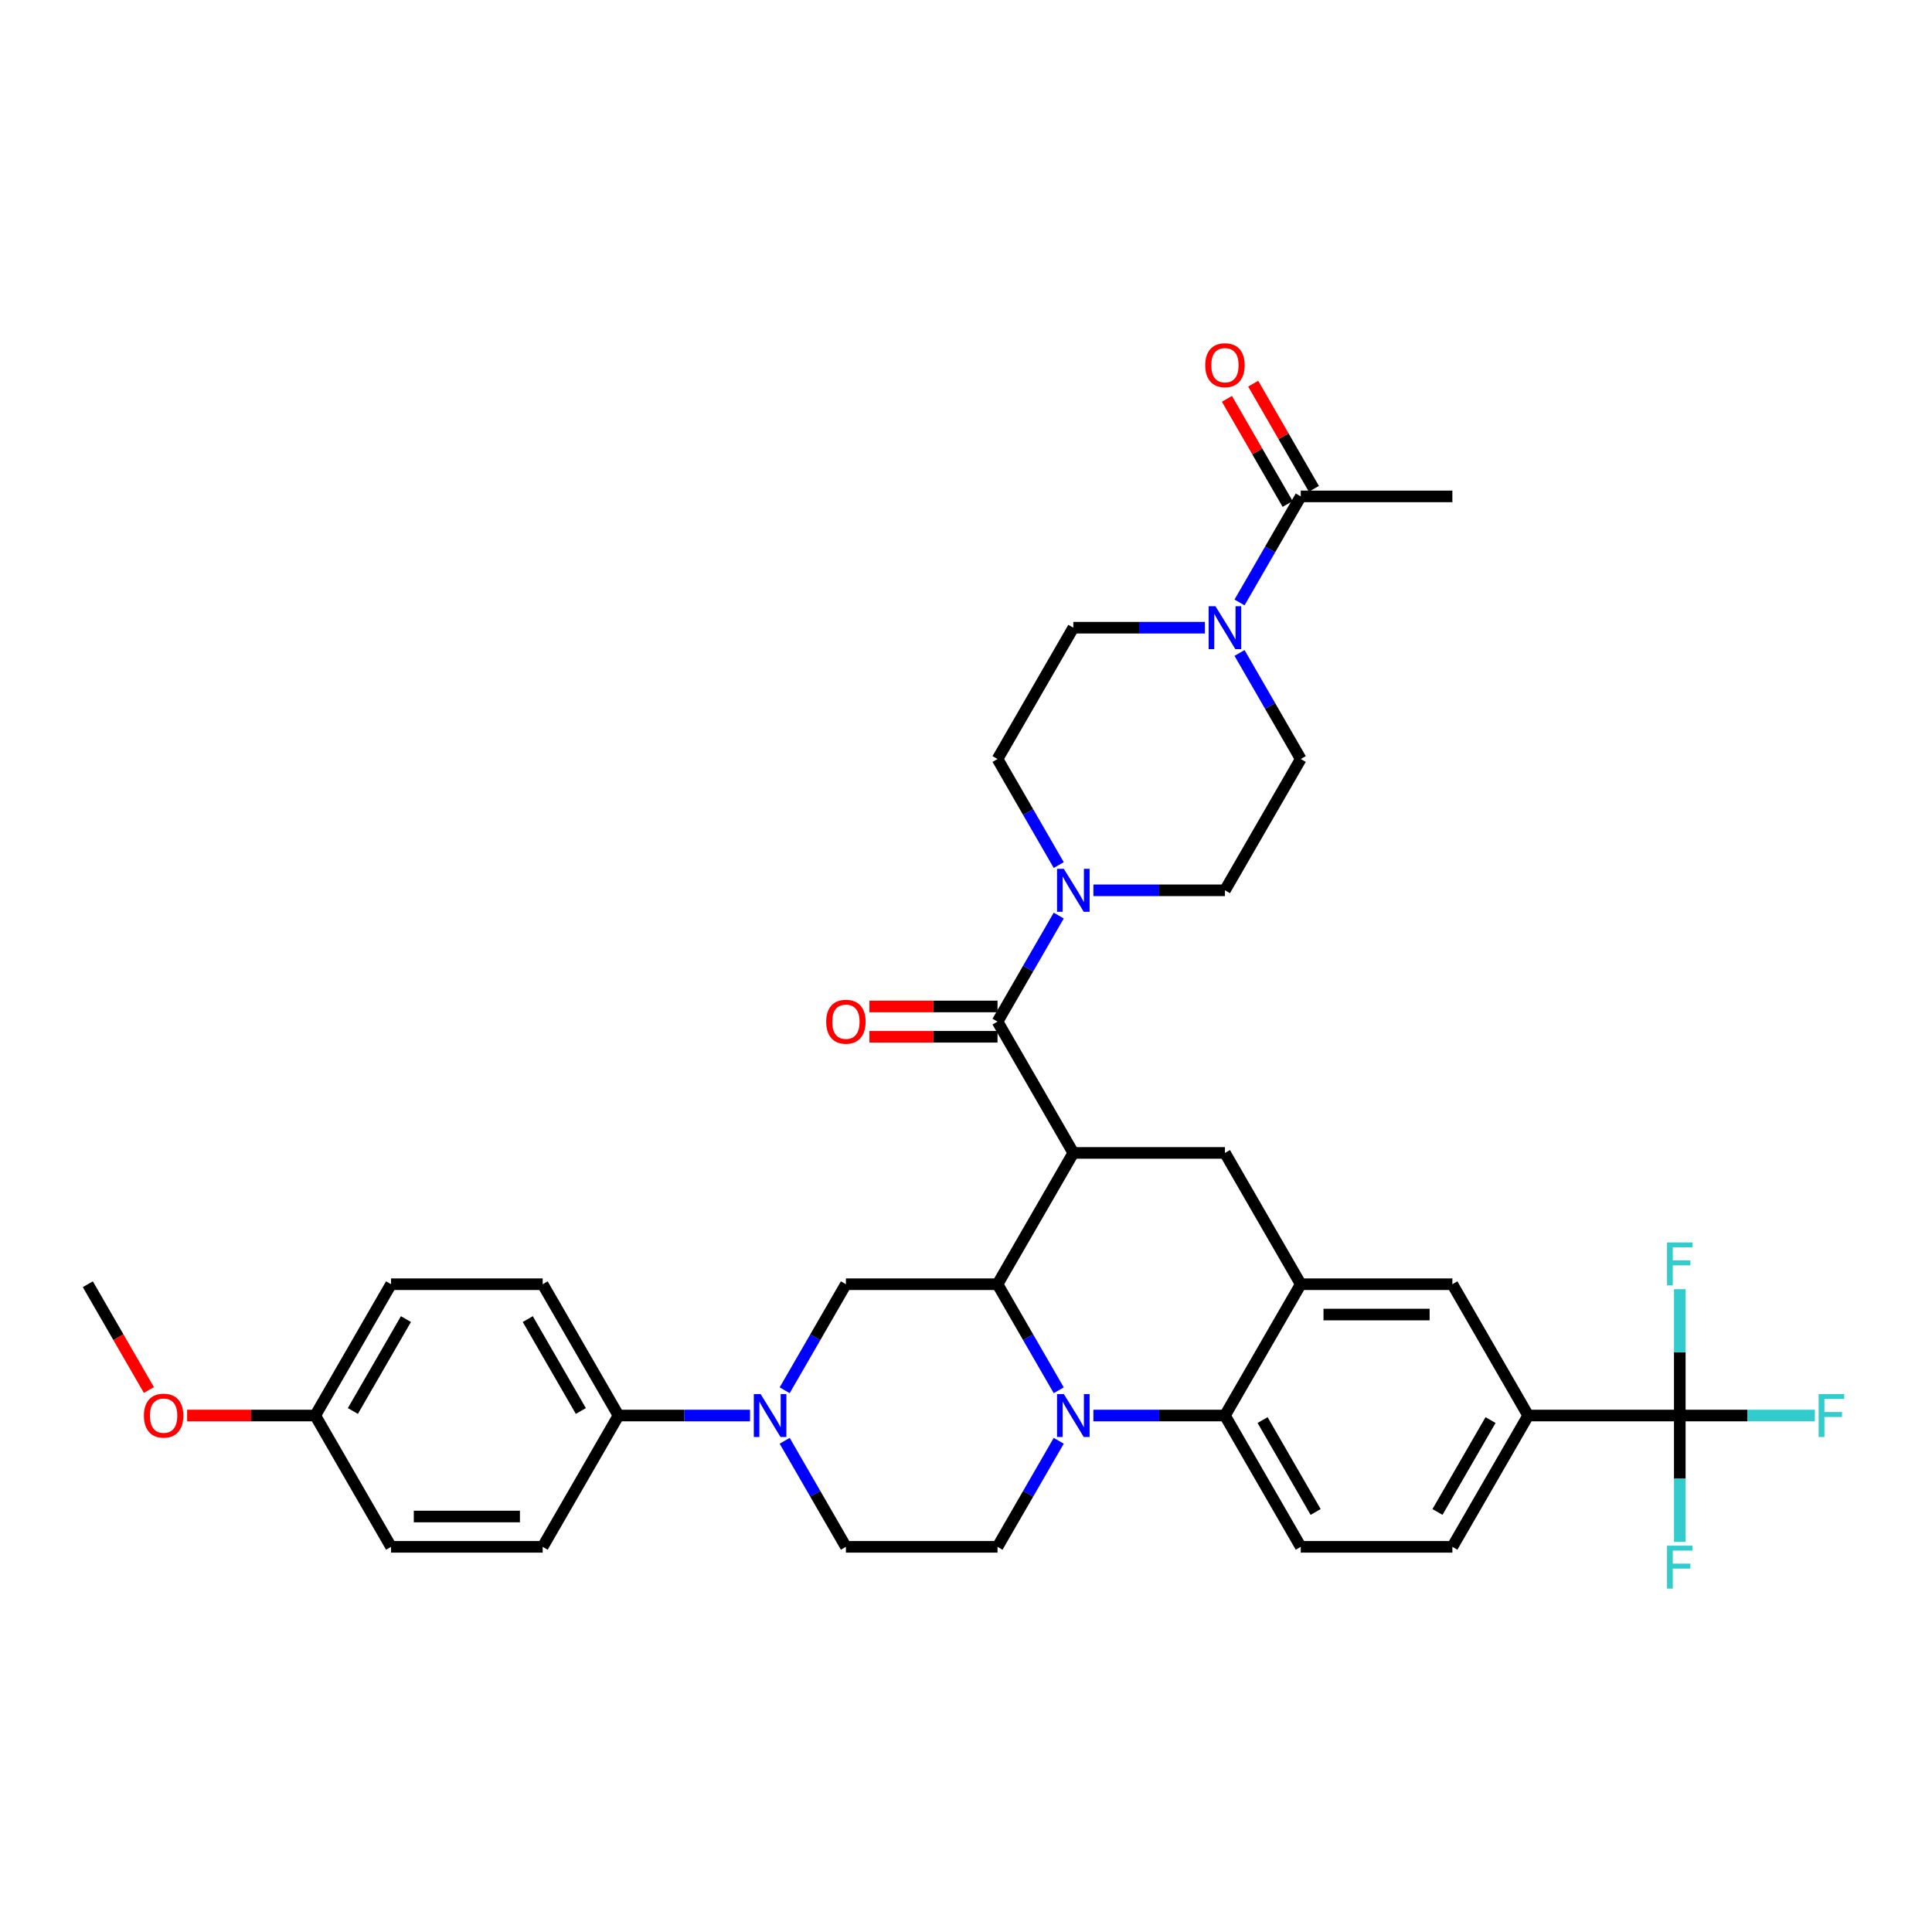 <?xml version='1.0' encoding='iso-8859-1'?>
<svg version='1.1' baseProfile='full'
              xmlns='http://www.w3.org/2000/svg'
                      xmlns:rdkit='http://www.rdkit.org/xml'
                      xmlns:xlink='http://www.w3.org/1999/xlink'
                  xml:space='preserve'
width='1000px' height='1000px' viewBox='0 0 1000 1000'>
<!-- END OF HEADER -->
<rect style='opacity:1.0;fill:#FFFFFF;stroke:none' width='1000' height='1000' x='0' y='0'> </rect>
<path class='bond-0' d='M 790.984,732.676 L 869.461,732.676' style='fill:none;fill-rule:evenodd;stroke:#000000;stroke-width:6px;stroke-linecap:butt;stroke-linejoin:miter;stroke-opacity:1' />
<path class='bond-1' d='M 790.984,732.676 L 751.746,800.639' style='fill:none;fill-rule:evenodd;stroke:#000000;stroke-width:6px;stroke-linecap:butt;stroke-linejoin:miter;stroke-opacity:1' />
<path class='bond-1' d='M 771.506,735.023 L 744.039,782.597' style='fill:none;fill-rule:evenodd;stroke:#000000;stroke-width:6px;stroke-linecap:butt;stroke-linejoin:miter;stroke-opacity:1' />
<path class='bond-2' d='M 790.984,732.676 L 751.746,664.713' style='fill:none;fill-rule:evenodd;stroke:#000000;stroke-width:6px;stroke-linecap:butt;stroke-linejoin:miter;stroke-opacity:1' />
<path class='bond-3' d='M 751.746,800.639 L 673.269,800.639' style='fill:none;fill-rule:evenodd;stroke:#000000;stroke-width:6px;stroke-linecap:butt;stroke-linejoin:miter;stroke-opacity:1' />
<path class='bond-4' d='M 673.269,800.639 L 634.031,732.676' style='fill:none;fill-rule:evenodd;stroke:#000000;stroke-width:6px;stroke-linecap:butt;stroke-linejoin:miter;stroke-opacity:1' />
<path class='bond-4' d='M 680.976,782.597 L 653.509,735.023' style='fill:none;fill-rule:evenodd;stroke:#000000;stroke-width:6px;stroke-linecap:butt;stroke-linejoin:miter;stroke-opacity:1' />
<path class='bond-5' d='M 634.031,732.676 L 673.269,664.713' style='fill:none;fill-rule:evenodd;stroke:#000000;stroke-width:6px;stroke-linecap:butt;stroke-linejoin:miter;stroke-opacity:1' />
<path class='bond-6' d='M 634.031,732.676 L 599.987,732.676' style='fill:none;fill-rule:evenodd;stroke:#000000;stroke-width:6px;stroke-linecap:butt;stroke-linejoin:miter;stroke-opacity:1' />
<path class='bond-6' d='M 599.987,732.676 L 565.944,732.676' style='fill:none;fill-rule:evenodd;stroke:#0000FF;stroke-width:6px;stroke-linecap:butt;stroke-linejoin:miter;stroke-opacity:1' />
<path class='bond-7' d='M 673.269,664.713 L 751.746,664.713' style='fill:none;fill-rule:evenodd;stroke:#000000;stroke-width:6px;stroke-linecap:butt;stroke-linejoin:miter;stroke-opacity:1' />
<path class='bond-7' d='M 685.04,680.408 L 739.974,680.408' style='fill:none;fill-rule:evenodd;stroke:#000000;stroke-width:6px;stroke-linecap:butt;stroke-linejoin:miter;stroke-opacity:1' />
<path class='bond-8' d='M 673.269,664.713 L 634.031,596.75' style='fill:none;fill-rule:evenodd;stroke:#000000;stroke-width:6px;stroke-linecap:butt;stroke-linejoin:miter;stroke-opacity:1' />
<path class='bond-9' d='M 634.031,596.75 L 555.554,596.75' style='fill:none;fill-rule:evenodd;stroke:#000000;stroke-width:6px;stroke-linecap:butt;stroke-linejoin:miter;stroke-opacity:1' />
<path class='bond-10' d='M 548.005,745.75 L 532.16,773.195' style='fill:none;fill-rule:evenodd;stroke:#0000FF;stroke-width:6px;stroke-linecap:butt;stroke-linejoin:miter;stroke-opacity:1' />
<path class='bond-10' d='M 532.16,773.195 L 516.315,800.639' style='fill:none;fill-rule:evenodd;stroke:#000000;stroke-width:6px;stroke-linecap:butt;stroke-linejoin:miter;stroke-opacity:1' />
<path class='bond-11' d='M 548.005,719.602 L 532.16,692.157' style='fill:none;fill-rule:evenodd;stroke:#0000FF;stroke-width:6px;stroke-linecap:butt;stroke-linejoin:miter;stroke-opacity:1' />
<path class='bond-11' d='M 532.16,692.157 L 516.315,664.713' style='fill:none;fill-rule:evenodd;stroke:#000000;stroke-width:6px;stroke-linecap:butt;stroke-linejoin:miter;stroke-opacity:1' />
<path class='bond-12' d='M 641.579,311.824 L 657.424,284.38' style='fill:none;fill-rule:evenodd;stroke:#0000FF;stroke-width:6px;stroke-linecap:butt;stroke-linejoin:miter;stroke-opacity:1' />
<path class='bond-12' d='M 657.424,284.38 L 673.269,256.936' style='fill:none;fill-rule:evenodd;stroke:#000000;stroke-width:6px;stroke-linecap:butt;stroke-linejoin:miter;stroke-opacity:1' />
<path class='bond-13' d='M 641.579,337.973 L 657.424,365.417' style='fill:none;fill-rule:evenodd;stroke:#0000FF;stroke-width:6px;stroke-linecap:butt;stroke-linejoin:miter;stroke-opacity:1' />
<path class='bond-13' d='M 657.424,365.417 L 673.269,392.861' style='fill:none;fill-rule:evenodd;stroke:#000000;stroke-width:6px;stroke-linecap:butt;stroke-linejoin:miter;stroke-opacity:1' />
<path class='bond-14' d='M 623.64,324.899 L 589.597,324.899' style='fill:none;fill-rule:evenodd;stroke:#0000FF;stroke-width:6px;stroke-linecap:butt;stroke-linejoin:miter;stroke-opacity:1' />
<path class='bond-14' d='M 589.597,324.899 L 555.554,324.899' style='fill:none;fill-rule:evenodd;stroke:#000000;stroke-width:6px;stroke-linecap:butt;stroke-linejoin:miter;stroke-opacity:1' />
<path class='bond-15' d='M 680.065,253.012 L 664.356,225.803' style='fill:none;fill-rule:evenodd;stroke:#000000;stroke-width:6px;stroke-linecap:butt;stroke-linejoin:miter;stroke-opacity:1' />
<path class='bond-15' d='M 664.356,225.803 L 648.647,198.594' style='fill:none;fill-rule:evenodd;stroke:#FF0000;stroke-width:6px;stroke-linecap:butt;stroke-linejoin:miter;stroke-opacity:1' />
<path class='bond-15' d='M 666.473,260.86 L 650.764,233.651' style='fill:none;fill-rule:evenodd;stroke:#000000;stroke-width:6px;stroke-linecap:butt;stroke-linejoin:miter;stroke-opacity:1' />
<path class='bond-15' d='M 650.764,233.651 L 635.054,206.442' style='fill:none;fill-rule:evenodd;stroke:#FF0000;stroke-width:6px;stroke-linecap:butt;stroke-linejoin:miter;stroke-opacity:1' />
<path class='bond-16' d='M 673.269,256.936 L 751.746,256.936' style='fill:none;fill-rule:evenodd;stroke:#000000;stroke-width:6px;stroke-linecap:butt;stroke-linejoin:miter;stroke-opacity:1' />
<path class='bond-17' d='M 516.315,664.713 L 555.554,596.75' style='fill:none;fill-rule:evenodd;stroke:#000000;stroke-width:6px;stroke-linecap:butt;stroke-linejoin:miter;stroke-opacity:1' />
<path class='bond-18' d='M 516.315,664.713 L 437.839,664.713' style='fill:none;fill-rule:evenodd;stroke:#000000;stroke-width:6px;stroke-linecap:butt;stroke-linejoin:miter;stroke-opacity:1' />
<path class='bond-19' d='M 555.554,596.75 L 516.315,528.787' style='fill:none;fill-rule:evenodd;stroke:#000000;stroke-width:6px;stroke-linecap:butt;stroke-linejoin:miter;stroke-opacity:1' />
<path class='bond-20' d='M 516.315,520.94 L 483.159,520.94' style='fill:none;fill-rule:evenodd;stroke:#000000;stroke-width:6px;stroke-linecap:butt;stroke-linejoin:miter;stroke-opacity:1' />
<path class='bond-20' d='M 483.159,520.94 L 450.002,520.94' style='fill:none;fill-rule:evenodd;stroke:#FF0000;stroke-width:6px;stroke-linecap:butt;stroke-linejoin:miter;stroke-opacity:1' />
<path class='bond-20' d='M 516.315,536.635 L 483.159,536.635' style='fill:none;fill-rule:evenodd;stroke:#000000;stroke-width:6px;stroke-linecap:butt;stroke-linejoin:miter;stroke-opacity:1' />
<path class='bond-20' d='M 483.159,536.635 L 450.002,536.635' style='fill:none;fill-rule:evenodd;stroke:#FF0000;stroke-width:6px;stroke-linecap:butt;stroke-linejoin:miter;stroke-opacity:1' />
<path class='bond-21' d='M 516.315,528.787 L 532.16,501.343' style='fill:none;fill-rule:evenodd;stroke:#000000;stroke-width:6px;stroke-linecap:butt;stroke-linejoin:miter;stroke-opacity:1' />
<path class='bond-21' d='M 532.16,501.343 L 548.005,473.899' style='fill:none;fill-rule:evenodd;stroke:#0000FF;stroke-width:6px;stroke-linecap:butt;stroke-linejoin:miter;stroke-opacity:1' />
<path class='bond-22' d='M 565.944,460.824 L 599.987,460.824' style='fill:none;fill-rule:evenodd;stroke:#0000FF;stroke-width:6px;stroke-linecap:butt;stroke-linejoin:miter;stroke-opacity:1' />
<path class='bond-22' d='M 599.987,460.824 L 634.031,460.824' style='fill:none;fill-rule:evenodd;stroke:#000000;stroke-width:6px;stroke-linecap:butt;stroke-linejoin:miter;stroke-opacity:1' />
<path class='bond-23' d='M 548.005,447.75 L 532.16,420.306' style='fill:none;fill-rule:evenodd;stroke:#0000FF;stroke-width:6px;stroke-linecap:butt;stroke-linejoin:miter;stroke-opacity:1' />
<path class='bond-23' d='M 532.16,420.306 L 516.315,392.861' style='fill:none;fill-rule:evenodd;stroke:#000000;stroke-width:6px;stroke-linecap:butt;stroke-linejoin:miter;stroke-opacity:1' />
<path class='bond-24' d='M 673.269,392.861 L 634.031,460.824' style='fill:none;fill-rule:evenodd;stroke:#000000;stroke-width:6px;stroke-linecap:butt;stroke-linejoin:miter;stroke-opacity:1' />
<path class='bond-25' d='M 555.554,324.899 L 516.315,392.861' style='fill:none;fill-rule:evenodd;stroke:#000000;stroke-width:6px;stroke-linecap:butt;stroke-linejoin:miter;stroke-opacity:1' />
<path class='bond-26' d='M 388.21,732.676 L 354.167,732.676' style='fill:none;fill-rule:evenodd;stroke:#0000FF;stroke-width:6px;stroke-linecap:butt;stroke-linejoin:miter;stroke-opacity:1' />
<path class='bond-26' d='M 354.167,732.676 L 320.123,732.676' style='fill:none;fill-rule:evenodd;stroke:#000000;stroke-width:6px;stroke-linecap:butt;stroke-linejoin:miter;stroke-opacity:1' />
<path class='bond-27' d='M 406.149,719.602 L 421.994,692.157' style='fill:none;fill-rule:evenodd;stroke:#0000FF;stroke-width:6px;stroke-linecap:butt;stroke-linejoin:miter;stroke-opacity:1' />
<path class='bond-27' d='M 421.994,692.157 L 437.839,664.713' style='fill:none;fill-rule:evenodd;stroke:#000000;stroke-width:6px;stroke-linecap:butt;stroke-linejoin:miter;stroke-opacity:1' />
<path class='bond-28' d='M 406.149,745.75 L 421.994,773.195' style='fill:none;fill-rule:evenodd;stroke:#0000FF;stroke-width:6px;stroke-linecap:butt;stroke-linejoin:miter;stroke-opacity:1' />
<path class='bond-28' d='M 421.994,773.195 L 437.839,800.639' style='fill:none;fill-rule:evenodd;stroke:#000000;stroke-width:6px;stroke-linecap:butt;stroke-linejoin:miter;stroke-opacity:1' />
<path class='bond-29' d='M 320.123,732.676 L 280.885,664.713' style='fill:none;fill-rule:evenodd;stroke:#000000;stroke-width:6px;stroke-linecap:butt;stroke-linejoin:miter;stroke-opacity:1' />
<path class='bond-29' d='M 300.645,730.329 L 273.178,682.755' style='fill:none;fill-rule:evenodd;stroke:#000000;stroke-width:6px;stroke-linecap:butt;stroke-linejoin:miter;stroke-opacity:1' />
<path class='bond-30' d='M 320.123,732.676 L 280.885,800.639' style='fill:none;fill-rule:evenodd;stroke:#000000;stroke-width:6px;stroke-linecap:butt;stroke-linejoin:miter;stroke-opacity:1' />
<path class='bond-31' d='M 280.885,664.713 L 202.408,664.713' style='fill:none;fill-rule:evenodd;stroke:#000000;stroke-width:6px;stroke-linecap:butt;stroke-linejoin:miter;stroke-opacity:1' />
<path class='bond-32' d='M 280.885,800.639 L 202.408,800.639' style='fill:none;fill-rule:evenodd;stroke:#000000;stroke-width:6px;stroke-linecap:butt;stroke-linejoin:miter;stroke-opacity:1' />
<path class='bond-32' d='M 269.113,784.944 L 214.18,784.944' style='fill:none;fill-rule:evenodd;stroke:#000000;stroke-width:6px;stroke-linecap:butt;stroke-linejoin:miter;stroke-opacity:1' />
<path class='bond-33' d='M 163.17,732.676 L 202.408,800.639' style='fill:none;fill-rule:evenodd;stroke:#000000;stroke-width:6px;stroke-linecap:butt;stroke-linejoin:miter;stroke-opacity:1' />
<path class='bond-34' d='M 163.17,732.676 L 130.013,732.676' style='fill:none;fill-rule:evenodd;stroke:#000000;stroke-width:6px;stroke-linecap:butt;stroke-linejoin:miter;stroke-opacity:1' />
<path class='bond-34' d='M 130.013,732.676 L 96.857,732.676' style='fill:none;fill-rule:evenodd;stroke:#FF0000;stroke-width:6px;stroke-linecap:butt;stroke-linejoin:miter;stroke-opacity:1' />
<path class='bond-35' d='M 163.17,732.676 L 202.408,664.713' style='fill:none;fill-rule:evenodd;stroke:#000000;stroke-width:6px;stroke-linecap:butt;stroke-linejoin:miter;stroke-opacity:1' />
<path class='bond-35' d='M 182.648,730.329 L 210.115,682.755' style='fill:none;fill-rule:evenodd;stroke:#000000;stroke-width:6px;stroke-linecap:butt;stroke-linejoin:miter;stroke-opacity:1' />
<path class='bond-36' d='M 869.461,732.676 L 904.414,732.676' style='fill:none;fill-rule:evenodd;stroke:#000000;stroke-width:6px;stroke-linecap:butt;stroke-linejoin:miter;stroke-opacity:1' />
<path class='bond-36' d='M 904.414,732.676 L 939.368,732.676' style='fill:none;fill-rule:evenodd;stroke:#33CCCC;stroke-width:6px;stroke-linecap:butt;stroke-linejoin:miter;stroke-opacity:1' />
<path class='bond-37' d='M 869.461,732.676 L 869.461,765.377' style='fill:none;fill-rule:evenodd;stroke:#000000;stroke-width:6px;stroke-linecap:butt;stroke-linejoin:miter;stroke-opacity:1' />
<path class='bond-37' d='M 869.461,765.377 L 869.461,798.079' style='fill:none;fill-rule:evenodd;stroke:#33CCCC;stroke-width:6px;stroke-linecap:butt;stroke-linejoin:miter;stroke-opacity:1' />
<path class='bond-38' d='M 869.461,732.676 L 869.461,699.975' style='fill:none;fill-rule:evenodd;stroke:#000000;stroke-width:6px;stroke-linecap:butt;stroke-linejoin:miter;stroke-opacity:1' />
<path class='bond-38' d='M 869.461,699.975 L 869.461,667.273' style='fill:none;fill-rule:evenodd;stroke:#33CCCC;stroke-width:6px;stroke-linecap:butt;stroke-linejoin:miter;stroke-opacity:1' />
<path class='bond-39' d='M 437.839,800.639 L 516.315,800.639' style='fill:none;fill-rule:evenodd;stroke:#000000;stroke-width:6px;stroke-linecap:butt;stroke-linejoin:miter;stroke-opacity:1' />
<path class='bond-40' d='M 77.072,719.476 L 61.263,692.095' style='fill:none;fill-rule:evenodd;stroke:#FF0000;stroke-width:6px;stroke-linecap:butt;stroke-linejoin:miter;stroke-opacity:1' />
<path class='bond-40' d='M 61.263,692.095 L 45.455,664.713' style='fill:none;fill-rule:evenodd;stroke:#000000;stroke-width:6px;stroke-linecap:butt;stroke-linejoin:miter;stroke-opacity:1' />
<path  class='atom-7' d='M 550.641 721.564
L 557.924 733.335
Q 558.646 734.497, 559.807 736.6
Q 560.969 738.703, 561.031 738.829
L 561.031 721.564
L 563.982 721.564
L 563.982 743.788
L 560.937 743.788
L 553.121 730.918
Q 552.211 729.411, 551.238 727.685
Q 550.296 725.958, 550.013 725.425
L 550.013 743.788
L 547.125 743.788
L 547.125 721.564
L 550.641 721.564
' fill='#0000FF'/>
<path  class='atom-8' d='M 629.118 313.786
L 636.401 325.558
Q 637.123 326.719, 638.284 328.822
Q 639.445 330.926, 639.508 331.051
L 639.508 313.786
L 642.459 313.786
L 642.459 336.011
L 639.414 336.011
L 631.598 323.141
Q 630.687 321.634, 629.714 319.907
Q 628.773 318.181, 628.49 317.647
L 628.49 336.011
L 625.602 336.011
L 625.602 313.786
L 629.118 313.786
' fill='#0000FF'/>
<path  class='atom-10' d='M 623.829 189.036
Q 623.829 183.699, 626.465 180.717
Q 629.102 177.735, 634.031 177.735
Q 638.959 177.735, 641.596 180.717
Q 644.233 183.699, 644.233 189.036
Q 644.233 194.435, 641.564 197.511
Q 638.896 200.556, 634.031 200.556
Q 629.134 200.556, 626.465 197.511
Q 623.829 194.466, 623.829 189.036
M 634.031 198.045
Q 637.421 198.045, 639.241 195.785
Q 641.093 193.493, 641.093 189.036
Q 641.093 184.672, 639.241 182.475
Q 637.421 180.246, 634.031 180.246
Q 630.64 180.246, 628.788 182.444
Q 626.968 184.641, 626.968 189.036
Q 626.968 193.524, 628.788 195.785
Q 630.64 198.045, 634.031 198.045
' fill='#FF0000'/>
<path  class='atom-14' d='M 427.637 528.85
Q 427.637 523.514, 430.273 520.532
Q 432.91 517.549, 437.839 517.549
Q 442.767 517.549, 445.404 520.532
Q 448.041 523.514, 448.041 528.85
Q 448.041 534.249, 445.372 537.326
Q 442.704 540.37, 437.839 540.37
Q 432.942 540.37, 430.273 537.326
Q 427.637 534.281, 427.637 528.85
M 437.839 537.859
Q 441.229 537.859, 443.049 535.599
Q 444.901 533.308, 444.901 528.85
Q 444.901 524.487, 443.049 522.289
Q 441.229 520.061, 437.839 520.061
Q 434.448 520.061, 432.596 522.258
Q 430.776 524.455, 430.776 528.85
Q 430.776 533.339, 432.596 535.599
Q 434.448 537.859, 437.839 537.859
' fill='#FF0000'/>
<path  class='atom-15' d='M 550.641 449.712
L 557.924 461.484
Q 558.646 462.645, 559.807 464.748
Q 560.969 466.851, 561.031 466.977
L 561.031 449.712
L 563.982 449.712
L 563.982 471.937
L 560.937 471.937
L 553.121 459.067
Q 552.211 457.56, 551.238 455.833
Q 550.296 454.107, 550.013 453.573
L 550.013 471.937
L 547.125 471.937
L 547.125 449.712
L 550.641 449.712
' fill='#0000FF'/>
<path  class='atom-21' d='M 393.687 721.564
L 400.97 733.335
Q 401.692 734.497, 402.854 736.6
Q 404.015 738.703, 404.078 738.829
L 404.078 721.564
L 407.029 721.564
L 407.029 743.788
L 403.984 743.788
L 396.167 730.918
Q 395.257 729.411, 394.284 727.685
Q 393.342 725.958, 393.06 725.425
L 393.06 743.788
L 390.172 743.788
L 390.172 721.564
L 393.687 721.564
' fill='#0000FF'/>
<path  class='atom-27' d='M 941.33 721.564
L 954.545 721.564
L 954.545 724.106
L 944.312 724.106
L 944.312 730.855
L 953.415 730.855
L 953.415 733.429
L 944.312 733.429
L 944.312 743.788
L 941.33 743.788
L 941.33 721.564
' fill='#33CCCC'/>
<path  class='atom-28' d='M 862.853 800.04
L 876.069 800.04
L 876.069 802.583
L 865.835 802.583
L 865.835 809.332
L 874.939 809.332
L 874.939 811.906
L 865.835 811.906
L 865.835 822.265
L 862.853 822.265
L 862.853 800.04
' fill='#33CCCC'/>
<path  class='atom-29' d='M 862.853 643.087
L 876.069 643.087
L 876.069 645.63
L 865.835 645.63
L 865.835 652.379
L 874.939 652.379
L 874.939 654.953
L 865.835 654.953
L 865.835 665.311
L 862.853 665.311
L 862.853 643.087
' fill='#33CCCC'/>
<path  class='atom-34' d='M 74.491 732.739
Q 74.491 727.402, 77.128 724.42
Q 79.765 721.438, 84.693 721.438
Q 89.621 721.438, 92.258 724.42
Q 94.895 727.402, 94.895 732.739
Q 94.895 738.138, 92.227 741.214
Q 89.558 744.259, 84.693 744.259
Q 79.796 744.259, 77.128 741.214
Q 74.491 738.169, 74.491 732.739
M 84.693 741.748
Q 88.083 741.748, 89.904 739.488
Q 91.756 737.196, 91.756 732.739
Q 91.756 728.375, 89.904 726.178
Q 88.083 723.949, 84.693 723.949
Q 81.303 723.949, 79.451 726.147
Q 77.63 728.344, 77.63 732.739
Q 77.63 737.228, 79.451 739.488
Q 81.303 741.748, 84.693 741.748
' fill='#FF0000'/>
</svg>
